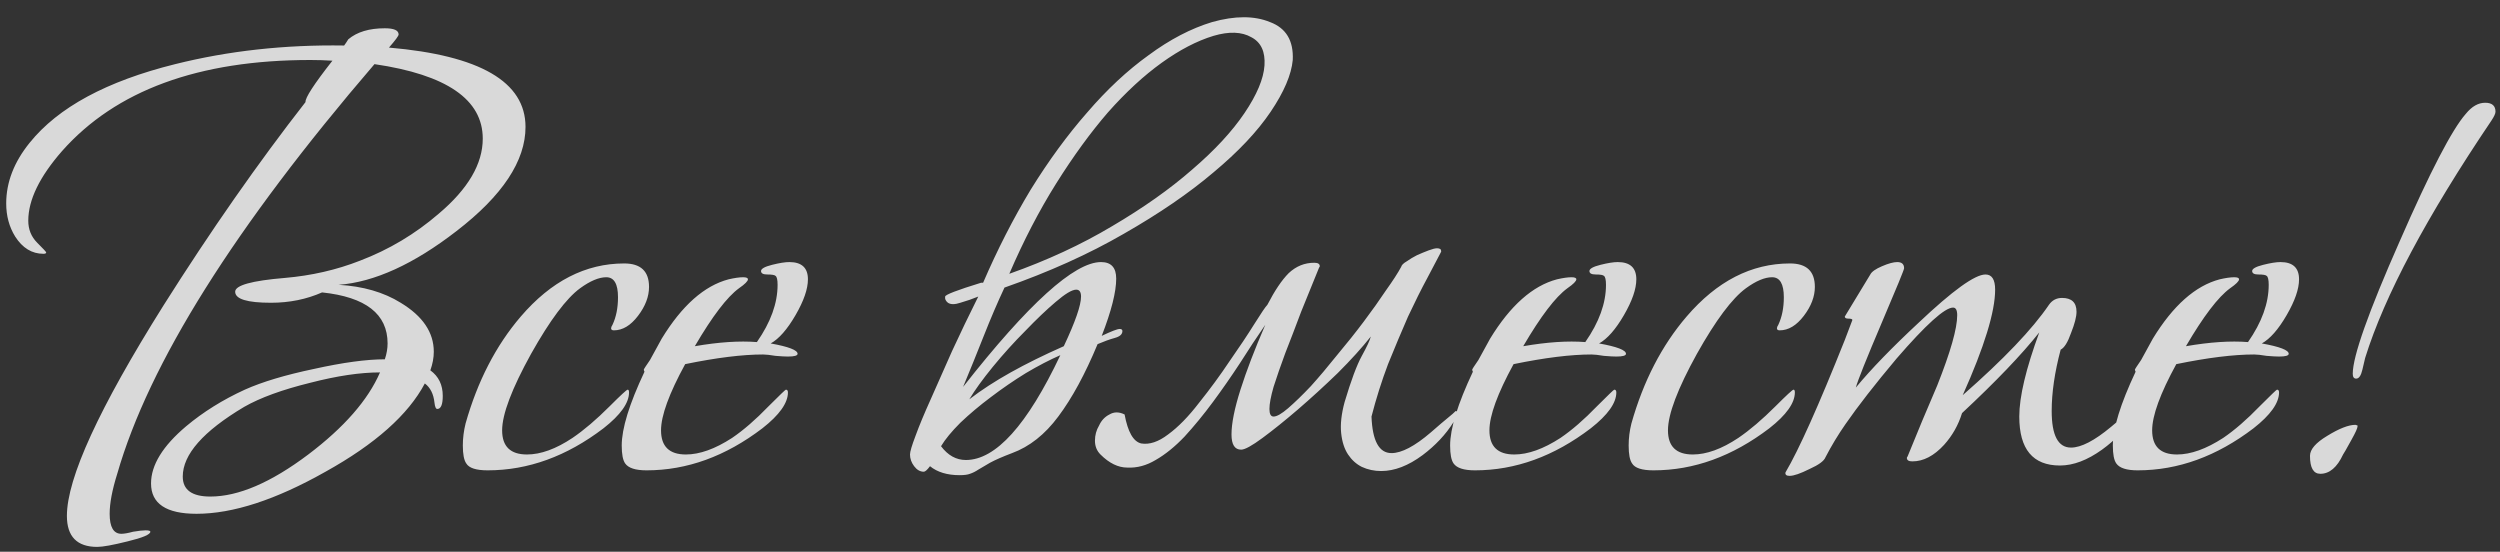 <?xml version="1.0" encoding="UTF-8"?> <svg xmlns="http://www.w3.org/2000/svg" width="145" height="32" viewBox="0 0 145 32" fill="none"><rect x="0" y="0" width="145" height="32" fill="#333333" stroke="none"/> <path opacity="0.81" d="M25.68 22.96C25.68 23.467 25.573 23.72 25.36 23.72C25.28 23.72 25.227 23.6 25.2 23.36C25.147 22.853 24.96 22.48 24.64 22.24C23.68 24.053 21.76 25.76 18.88 27.36C16 28.987 13.507 29.8 11.4 29.8C9.64 29.8 8.76 29.213 8.76 28.04C8.76 26.973 9.44 25.867 10.8 24.72C11.787 23.893 12.92 23.187 14.2 22.6C15.213 22.147 16.547 21.747 18.2 21.4C19.88 21.027 21.253 20.84 22.32 20.84C22.427 20.52 22.48 20.213 22.48 19.92C22.48 18.213 21.213 17.227 18.68 16.96C17.773 17.36 16.787 17.56 15.72 17.56C14.333 17.56 13.64 17.347 13.64 16.92C13.64 16.547 14.6 16.28 16.52 16.12C18.067 15.987 19.52 15.653 20.88 15.12C22.56 14.48 24.08 13.573 25.44 12.4C27.147 10.96 28 9.507 28 8.04C28 5.773 25.907 4.333 21.72 3.72C13.613 13.16 8.64 21.08 6.8 27.48C6.507 28.413 6.36 29.187 6.36 29.8C6.36 30.573 6.587 30.96 7.04 30.96C7.2 30.96 7.427 30.92 7.72 30.84C8.04 30.787 8.28 30.76 8.44 30.76C8.627 30.76 8.72 30.787 8.72 30.84C8.72 31 8.28 31.187 7.4 31.4C6.547 31.613 5.96 31.72 5.64 31.72C4.467 31.72 3.88 31.12 3.88 29.92C3.88 27.733 5.747 23.667 9.48 17.72C12.227 13.373 14.973 9.44 17.72 5.92C17.693 5.68 18.213 4.88 19.28 3.52C18.853 3.493 18.427 3.48 18 3.48C11.52 3.48 6.72 5.24 3.6 8.76C2.293 10.253 1.64 11.6 1.64 12.8C1.64 13.307 1.813 13.733 2.16 14.08C2.507 14.427 2.68 14.613 2.68 14.64C2.68 14.693 2.627 14.72 2.52 14.72C1.853 14.72 1.307 14.387 0.88 13.72C0.533 13.16 0.36 12.52 0.36 11.8C0.36 10.573 0.813 9.4 1.72 8.28C3.373 6.227 6.187 4.707 10.16 3.72C13.253 2.947 16.52 2.587 19.96 2.64C20.04 2.533 20.12 2.413 20.2 2.28C20.707 1.853 21.413 1.64 22.32 1.64C22.853 1.64 23.12 1.76 23.12 2C23.12 2.08 22.933 2.333 22.56 2.76C27.84 3.213 30.48 4.747 30.48 7.36C30.48 9.333 29.147 11.347 26.48 13.4C24 15.32 21.72 16.36 19.64 16.52C21.053 16.6 22.253 16.947 23.24 17.56C24.52 18.333 25.16 19.28 25.16 20.4C25.16 20.747 25.093 21.107 24.96 21.48C25.44 21.827 25.68 22.32 25.68 22.96ZM22.04 21.6C20.893 21.6 19.547 21.8 18 22.2C16.373 22.6 15.093 23.067 14.16 23.6C11.787 25.013 10.6 26.36 10.6 27.64C10.6 28.413 11.133 28.8 12.2 28.8C13.827 28.8 15.72 27.987 17.88 26.36C19.96 24.787 21.347 23.2 22.04 21.6ZM37.644 16.64C37.644 17.2 37.431 17.76 37.004 18.32C36.578 18.88 36.111 19.16 35.604 19.16C35.498 19.16 35.444 19.12 35.444 19.04C35.444 18.987 35.471 18.92 35.524 18.84C35.738 18.387 35.844 17.853 35.844 17.24C35.844 16.467 35.618 16.08 35.164 16.08C34.738 16.08 34.231 16.293 33.644 16.72C32.844 17.307 31.898 18.573 30.804 20.52C29.684 22.547 29.124 24.027 29.124 24.96C29.124 25.893 29.604 26.36 30.564 26.36C31.364 26.36 32.244 26.04 33.204 25.4C33.871 24.947 34.591 24.333 35.364 23.56C36.004 22.92 36.351 22.6 36.404 22.6C36.458 22.6 36.484 22.653 36.484 22.76C36.484 23.373 35.991 24.067 35.004 24.84C32.871 26.467 30.631 27.28 28.284 27.28C27.618 27.28 27.204 27.147 27.044 26.88C26.911 26.693 26.844 26.347 26.844 25.84C26.844 25.413 26.898 24.987 27.004 24.56C27.698 22.107 28.764 20.04 30.204 18.36C31.964 16.307 33.964 15.28 36.204 15.28C37.164 15.28 37.644 15.733 37.644 16.64ZM46.26 20.52C46.26 20.627 46.074 20.68 45.7 20.68C45.54 20.68 45.3 20.667 44.98 20.64C44.66 20.587 44.42 20.56 44.26 20.56C43.06 20.56 41.554 20.747 39.74 21.12C38.807 22.827 38.34 24.107 38.34 24.96C38.34 25.893 38.82 26.36 39.78 26.36C40.58 26.36 41.474 26.04 42.46 25.4C43.127 24.947 43.834 24.333 44.58 23.56C45.22 22.92 45.554 22.6 45.58 22.6C45.66 22.6 45.7 22.653 45.7 22.76C45.7 23.373 45.207 24.067 44.22 24.84C42.087 26.467 39.847 27.28 37.5 27.28C36.86 27.28 36.447 27.147 36.26 26.88C36.127 26.693 36.06 26.347 36.06 25.84C36.06 24.853 36.5 23.427 37.38 21.56C37.354 21.507 37.34 21.467 37.34 21.44C37.34 21.413 37.46 21.227 37.7 20.88C37.86 20.587 38.087 20.173 38.38 19.64C39.554 17.72 40.847 16.573 42.26 16.2C42.607 16.12 42.887 16.08 43.1 16.08C43.287 16.08 43.38 16.12 43.38 16.2C43.38 16.307 43.207 16.48 42.86 16.72C42.167 17.227 41.314 18.347 40.3 20.08C41.687 19.84 42.887 19.76 43.9 19.84C44.7 18.693 45.1 17.587 45.1 16.52C45.1 16.227 45.06 16.053 44.98 16C44.927 15.947 44.767 15.92 44.5 15.92C44.26 15.92 44.14 15.853 44.14 15.72C44.14 15.587 44.354 15.467 44.78 15.36C45.207 15.253 45.54 15.2 45.78 15.2C46.5 15.2 46.86 15.533 46.86 16.2C46.86 16.76 46.62 17.453 46.14 18.28C45.66 19.107 45.18 19.653 44.7 19.92C45.74 20.107 46.26 20.307 46.26 20.52ZM62.7 17.2C62.7 16.933 62.607 16.8 62.42 16.8C62.18 16.8 61.78 17.04 61.22 17.52C60.687 17.973 60.1 18.533 59.46 19.2C58.82 19.84 58.193 20.533 57.58 21.28C56.993 22 56.54 22.627 56.22 23.16C56.913 22.627 57.713 22.107 58.62 21.6C59.527 21.093 60.553 20.587 61.7 20.08C62.367 18.667 62.7 17.707 62.7 17.2ZM61.5 20.6C60.887 20.867 60.22 21.213 59.5 21.64C58.807 22.067 58.127 22.533 57.46 23.04C56.82 23.52 56.233 24.013 55.7 24.52C55.193 25.027 54.82 25.48 54.58 25.88C54.98 26.413 55.46 26.68 56.02 26.68C57.753 26.68 59.58 24.653 61.5 20.6ZM56.74 17.2C56.42 17.333 56.073 17.453 55.7 17.56C55.38 17.667 55.14 17.667 54.98 17.56C54.847 17.453 54.793 17.333 54.82 17.2C54.82 17.093 55.513 16.827 56.9 16.4H57.02C57.847 14.48 58.767 12.68 59.78 11C60.82 9.32 61.913 7.827 63.06 6.52C64.207 5.187 65.393 4.08 66.62 3.2C67.847 2.293 69.073 1.653 70.3 1.28C71.633 0.907 72.753 0.907 73.66 1.28C74.593 1.627 75.033 2.36 74.98 3.48C74.9 4.333 74.473 5.333 73.7 6.48C72.927 7.627 71.82 8.8 70.38 10C68.967 11.2 67.233 12.387 65.18 13.56C63.153 14.733 60.847 15.773 58.26 16.68C57.86 17.533 57.46 18.467 57.06 19.48C56.66 20.493 56.26 21.48 55.86 22.44C59.647 17.613 62.313 15.2 63.86 15.2C64.447 15.2 64.74 15.52 64.74 16.16C64.74 16.933 64.46 18.04 63.9 19.48C64.46 19.213 64.807 19.08 64.94 19.08C65.047 19.08 65.1 19.12 65.1 19.2C65.1 19.387 64.953 19.52 64.66 19.6C64.367 19.68 64.033 19.8 63.66 19.96C62.94 21.693 62.18 23.093 61.38 24.16C60.607 25.2 59.713 25.907 58.7 26.28C58.14 26.493 57.713 26.68 57.42 26.84C57.153 27 56.927 27.133 56.74 27.24C56.58 27.347 56.42 27.427 56.26 27.48C56.127 27.533 55.927 27.56 55.66 27.56C54.94 27.56 54.367 27.387 53.94 27.04C53.78 27.253 53.66 27.36 53.58 27.36C53.367 27.36 53.18 27.253 53.02 27.04C52.86 26.827 52.78 26.6 52.78 26.36C52.78 26.2 52.887 25.84 53.1 25.28C53.313 24.693 53.607 23.987 53.98 23.16C54.353 22.307 54.767 21.373 55.22 20.36C55.7 19.32 56.207 18.267 56.74 17.2ZM58.54 15.88C60.727 15.107 62.713 14.187 64.5 13.12C66.313 12.053 67.86 10.96 69.14 9.84C70.447 8.72 71.46 7.627 72.18 6.56C72.9 5.493 73.287 4.573 73.34 3.8C73.393 3 73.14 2.453 72.58 2.16C72.02 1.84 71.287 1.813 70.38 2.08C69.42 2.373 68.42 2.893 67.38 3.64C66.34 4.387 65.3 5.347 64.26 6.52C63.247 7.693 62.247 9.067 61.26 10.64C60.273 12.213 59.367 13.96 58.54 15.88ZM79.547 24.16C79.6 25.573 79.987 26.28 80.707 26.28C81.294 26.28 82.054 25.88 82.987 25.08C83.227 24.867 83.427 24.693 83.587 24.56C83.774 24.4 83.934 24.267 84.067 24.16C84.201 24.053 84.32 23.947 84.427 23.84C84.481 23.84 84.507 23.867 84.507 23.92C84.534 24.027 84.467 24.213 84.307 24.48C83.854 25.2 83.254 25.84 82.507 26.4C81.68 27.013 80.88 27.32 80.107 27.32C79.707 27.32 79.334 27.24 78.987 27.08C78.667 26.92 78.4 26.68 78.187 26.36C77.974 26.04 77.841 25.627 77.787 25.12C77.734 24.613 77.8 24.013 77.987 23.32C78.361 22.067 78.694 21.173 78.987 20.64C79.281 20.107 79.454 19.733 79.507 19.52C79.001 20.16 78.361 20.867 77.587 21.64C76.814 22.387 76.04 23.093 75.267 23.76C74.52 24.4 73.841 24.947 73.227 25.4C72.614 25.853 72.201 26.08 71.987 26.08C71.614 26.08 71.427 25.787 71.427 25.2C71.427 24.56 71.6 23.693 71.947 22.6C72.294 21.507 72.774 20.253 73.387 18.84C72.907 19.533 72.414 20.28 71.907 21.08C71.4 21.853 70.88 22.6 70.347 23.32C69.814 24.04 69.267 24.707 68.707 25.32C68.147 25.907 67.587 26.36 67.027 26.68C66.494 27 65.947 27.147 65.387 27.12C64.854 27.12 64.334 26.867 63.827 26.36C63.614 26.147 63.507 25.88 63.507 25.56C63.507 25.24 63.587 24.947 63.747 24.68C63.88 24.387 64.081 24.173 64.347 24.04C64.614 23.88 64.907 23.88 65.227 24.04C65.414 25.053 65.734 25.613 66.187 25.72C66.667 25.8 67.187 25.627 67.747 25.2C68.334 24.773 68.934 24.16 69.547 23.36C70.187 22.56 70.774 21.76 71.307 20.96C71.867 20.16 72.347 19.44 72.747 18.8C73.147 18.16 73.4 17.787 73.507 17.68C73.934 16.853 74.347 16.24 74.747 15.84C75.174 15.44 75.667 15.24 76.227 15.24C76.441 15.24 76.547 15.307 76.547 15.44C76.547 15.467 76.534 15.493 76.507 15.52C76.16 16.373 75.814 17.227 75.467 18.08C75.147 18.933 74.841 19.733 74.547 20.48C74.281 21.2 74.054 21.853 73.867 22.44C73.707 23 73.627 23.427 73.627 23.72C73.627 24.013 73.707 24.16 73.867 24.16C74.054 24.16 74.334 24 74.707 23.68C75.107 23.333 75.547 22.907 76.027 22.4C76.507 21.867 77.014 21.267 77.547 20.6C78.107 19.933 78.627 19.28 79.107 18.64C79.587 18 80.014 17.4 80.387 16.84C80.787 16.28 81.081 15.827 81.267 15.48C81.294 15.373 81.4 15.267 81.587 15.16C81.774 15.027 81.974 14.907 82.187 14.8C82.427 14.693 82.654 14.6 82.867 14.52C83.081 14.44 83.24 14.4 83.347 14.4C83.507 14.4 83.587 14.453 83.587 14.56V14.6C83.4 14.947 83.134 15.453 82.787 16.12C82.441 16.76 82.067 17.507 81.667 18.36C81.294 19.213 80.907 20.133 80.507 21.12C80.134 22.107 79.814 23.12 79.547 24.16ZM94.307 20.52C94.307 20.627 94.121 20.68 93.747 20.68C93.587 20.68 93.347 20.667 93.027 20.64C92.707 20.587 92.467 20.56 92.307 20.56C91.107 20.56 89.6 20.747 87.787 21.12C86.854 22.827 86.387 24.107 86.387 24.96C86.387 25.893 86.867 26.36 87.827 26.36C88.627 26.36 89.52 26.04 90.507 25.4C91.174 24.947 91.88 24.333 92.627 23.56C93.267 22.92 93.6 22.6 93.627 22.6C93.707 22.6 93.747 22.653 93.747 22.76C93.747 23.373 93.254 24.067 92.267 24.84C90.134 26.467 87.894 27.28 85.547 27.28C84.907 27.28 84.494 27.147 84.307 26.88C84.174 26.693 84.107 26.347 84.107 25.84C84.107 24.853 84.547 23.427 85.427 21.56C85.4 21.507 85.387 21.467 85.387 21.44C85.387 21.413 85.507 21.227 85.747 20.88C85.907 20.587 86.134 20.173 86.427 19.64C87.6 17.72 88.894 16.573 90.307 16.2C90.654 16.12 90.934 16.08 91.147 16.08C91.334 16.08 91.427 16.12 91.427 16.2C91.427 16.307 91.254 16.48 90.907 16.72C90.214 17.227 89.361 18.347 88.347 20.08C89.734 19.84 90.934 19.76 91.947 19.84C92.747 18.693 93.147 17.587 93.147 16.52C93.147 16.227 93.107 16.053 93.027 16C92.974 15.947 92.814 15.92 92.547 15.92C92.307 15.92 92.187 15.853 92.187 15.72C92.187 15.587 92.4 15.467 92.827 15.36C93.254 15.253 93.587 15.2 93.827 15.2C94.547 15.2 94.907 15.533 94.907 16.2C94.907 16.76 94.667 17.453 94.187 18.28C93.707 19.107 93.227 19.653 92.747 19.92C93.787 20.107 94.307 20.307 94.307 20.52ZM105.262 16.64C105.262 17.2 105.048 17.76 104.622 18.32C104.195 18.88 103.728 19.16 103.222 19.16C103.115 19.16 103.062 19.12 103.062 19.04C103.062 18.987 103.088 18.92 103.142 18.84C103.355 18.387 103.462 17.853 103.462 17.24C103.462 16.467 103.235 16.08 102.782 16.08C102.355 16.08 101.848 16.293 101.262 16.72C100.462 17.307 99.515 18.573 98.422 20.52C97.302 22.547 96.742 24.027 96.742 24.96C96.742 25.893 97.222 26.36 98.182 26.36C98.982 26.36 99.862 26.04 100.822 25.4C101.488 24.947 102.208 24.333 102.982 23.56C103.622 22.92 103.968 22.6 104.022 22.6C104.075 22.6 104.102 22.653 104.102 22.76C104.102 23.373 103.608 24.067 102.622 24.84C100.488 26.467 98.248 27.28 95.902 27.28C95.235 27.28 94.822 27.147 94.662 26.88C94.528 26.693 94.462 26.347 94.462 25.84C94.462 25.413 94.515 24.987 94.622 24.56C95.315 22.107 96.382 20.04 97.822 18.36C99.582 16.307 101.582 15.28 103.822 15.28C104.782 15.28 105.262 15.733 105.262 16.64ZM123.918 23.52C123.971 23.52 123.997 23.547 123.997 23.6C123.997 23.733 123.918 23.92 123.758 24.16C123.304 24.88 122.691 25.52 121.918 26.08C121.064 26.693 120.251 27 119.478 27C117.904 27 117.118 26.053 117.118 24.16C117.118 23.013 117.504 21.387 118.278 19.28C117.264 20.56 115.771 22.12 113.798 23.96C113.584 24.653 113.238 25.267 112.758 25.8C112.171 26.44 111.558 26.76 110.918 26.76C110.704 26.76 110.598 26.693 110.598 26.56C110.598 26.533 110.611 26.507 110.638 26.48C111.198 25.093 111.771 23.72 112.358 22.36C113.131 20.413 113.518 19.053 113.518 18.28C113.518 17.987 113.438 17.84 113.278 17.84C112.798 17.84 111.704 18.827 109.998 20.8C108.744 22.293 107.758 23.56 107.038 24.6C106.611 25.213 106.224 25.853 105.878 26.52C105.798 26.733 105.491 26.96 104.958 27.2C104.424 27.467 104.038 27.6 103.798 27.6C103.611 27.6 103.531 27.533 103.558 27.4C104.331 26.093 105.478 23.533 106.998 19.72L107.438 18.56C107.438 18.507 107.358 18.48 107.198 18.48C107.064 18.48 106.998 18.44 106.998 18.36L108.478 15.92C108.558 15.76 108.784 15.6 109.158 15.44C109.531 15.28 109.824 15.2 110.038 15.2C110.304 15.2 110.438 15.32 110.438 15.56C110.438 15.64 110.011 16.68 109.158 18.68C108.251 20.813 107.744 22.08 107.638 22.48C108.518 21.413 109.731 20.16 111.278 18.72C113.251 16.853 114.544 15.92 115.158 15.92C115.531 15.92 115.718 16.213 115.718 16.8C115.718 18.08 115.091 20.12 113.838 22.92C116.211 20.84 117.878 19.093 118.838 17.68C119.024 17.413 119.278 17.28 119.598 17.28C120.158 17.28 120.438 17.547 120.438 18.08C120.438 18.373 120.331 18.787 120.118 19.32C119.931 19.853 119.731 20.173 119.518 20.28C119.171 21.587 118.998 22.773 118.998 23.84C118.998 25.253 119.371 25.96 120.118 25.96C120.704 25.96 121.478 25.56 122.438 24.76C123.424 23.933 123.918 23.52 123.918 23.52ZM132.745 20.52C132.745 20.627 132.558 20.68 132.185 20.68C132.025 20.68 131.785 20.667 131.465 20.64C131.145 20.587 130.905 20.56 130.745 20.56C129.545 20.56 128.038 20.747 126.225 21.12C125.291 22.827 124.825 24.107 124.825 24.96C124.825 25.893 125.305 26.36 126.265 26.36C127.065 26.36 127.958 26.04 128.945 25.4C129.611 24.947 130.318 24.333 131.065 23.56C131.705 22.92 132.038 22.6 132.065 22.6C132.145 22.6 132.185 22.653 132.185 22.76C132.185 23.373 131.691 24.067 130.705 24.84C128.571 26.467 126.331 27.28 123.985 27.28C123.345 27.28 122.931 27.147 122.745 26.88C122.611 26.693 122.545 26.347 122.545 25.84C122.545 24.853 122.985 23.427 123.865 21.56C123.838 21.507 123.825 21.467 123.825 21.44C123.825 21.413 123.945 21.227 124.185 20.88C124.345 20.587 124.571 20.173 124.865 19.64C126.038 17.72 127.331 16.573 128.745 16.2C129.091 16.12 129.371 16.08 129.585 16.08C129.771 16.08 129.865 16.12 129.865 16.2C129.865 16.307 129.691 16.48 129.345 16.72C128.651 17.227 127.798 18.347 126.785 20.08C128.171 19.84 129.371 19.76 130.385 19.84C131.185 18.693 131.585 17.587 131.585 16.52C131.585 16.227 131.545 16.053 131.465 16C131.411 15.947 131.251 15.92 130.985 15.92C130.745 15.92 130.625 15.853 130.625 15.72C130.625 15.587 130.838 15.467 131.265 15.36C131.691 15.253 132.025 15.2 132.265 15.2C132.985 15.2 133.345 15.533 133.345 16.2C133.345 16.76 133.105 17.453 132.625 18.28C132.145 19.107 131.665 19.653 131.185 19.92C132.225 20.107 132.745 20.307 132.745 20.52ZM144.739 6.48C144.739 6.587 144.659 6.76 144.499 7C140.739 12.573 138.299 17.16 137.179 20.76C137.126 20.973 137.072 21.2 137.019 21.44C136.939 21.787 136.819 21.96 136.659 21.96C136.526 21.96 136.459 21.867 136.459 21.68C136.459 20.667 137.366 18.107 139.179 14C140.939 9.973 142.219 7.507 143.019 6.6C143.366 6.173 143.739 5.96 144.139 5.96C144.539 5.96 144.739 6.133 144.739 6.48ZM136.739 24.72C136.739 24.827 136.619 25.093 136.379 25.52C136.086 26.053 135.926 26.333 135.899 26.36C135.552 27.107 135.112 27.48 134.579 27.48C134.179 27.48 133.979 27.133 133.979 26.44C133.979 26.067 134.312 25.68 134.979 25.28C135.672 24.853 136.219 24.64 136.619 24.64L136.739 24.68V24.64V24.72Z" fill="white"></path> </svg> 